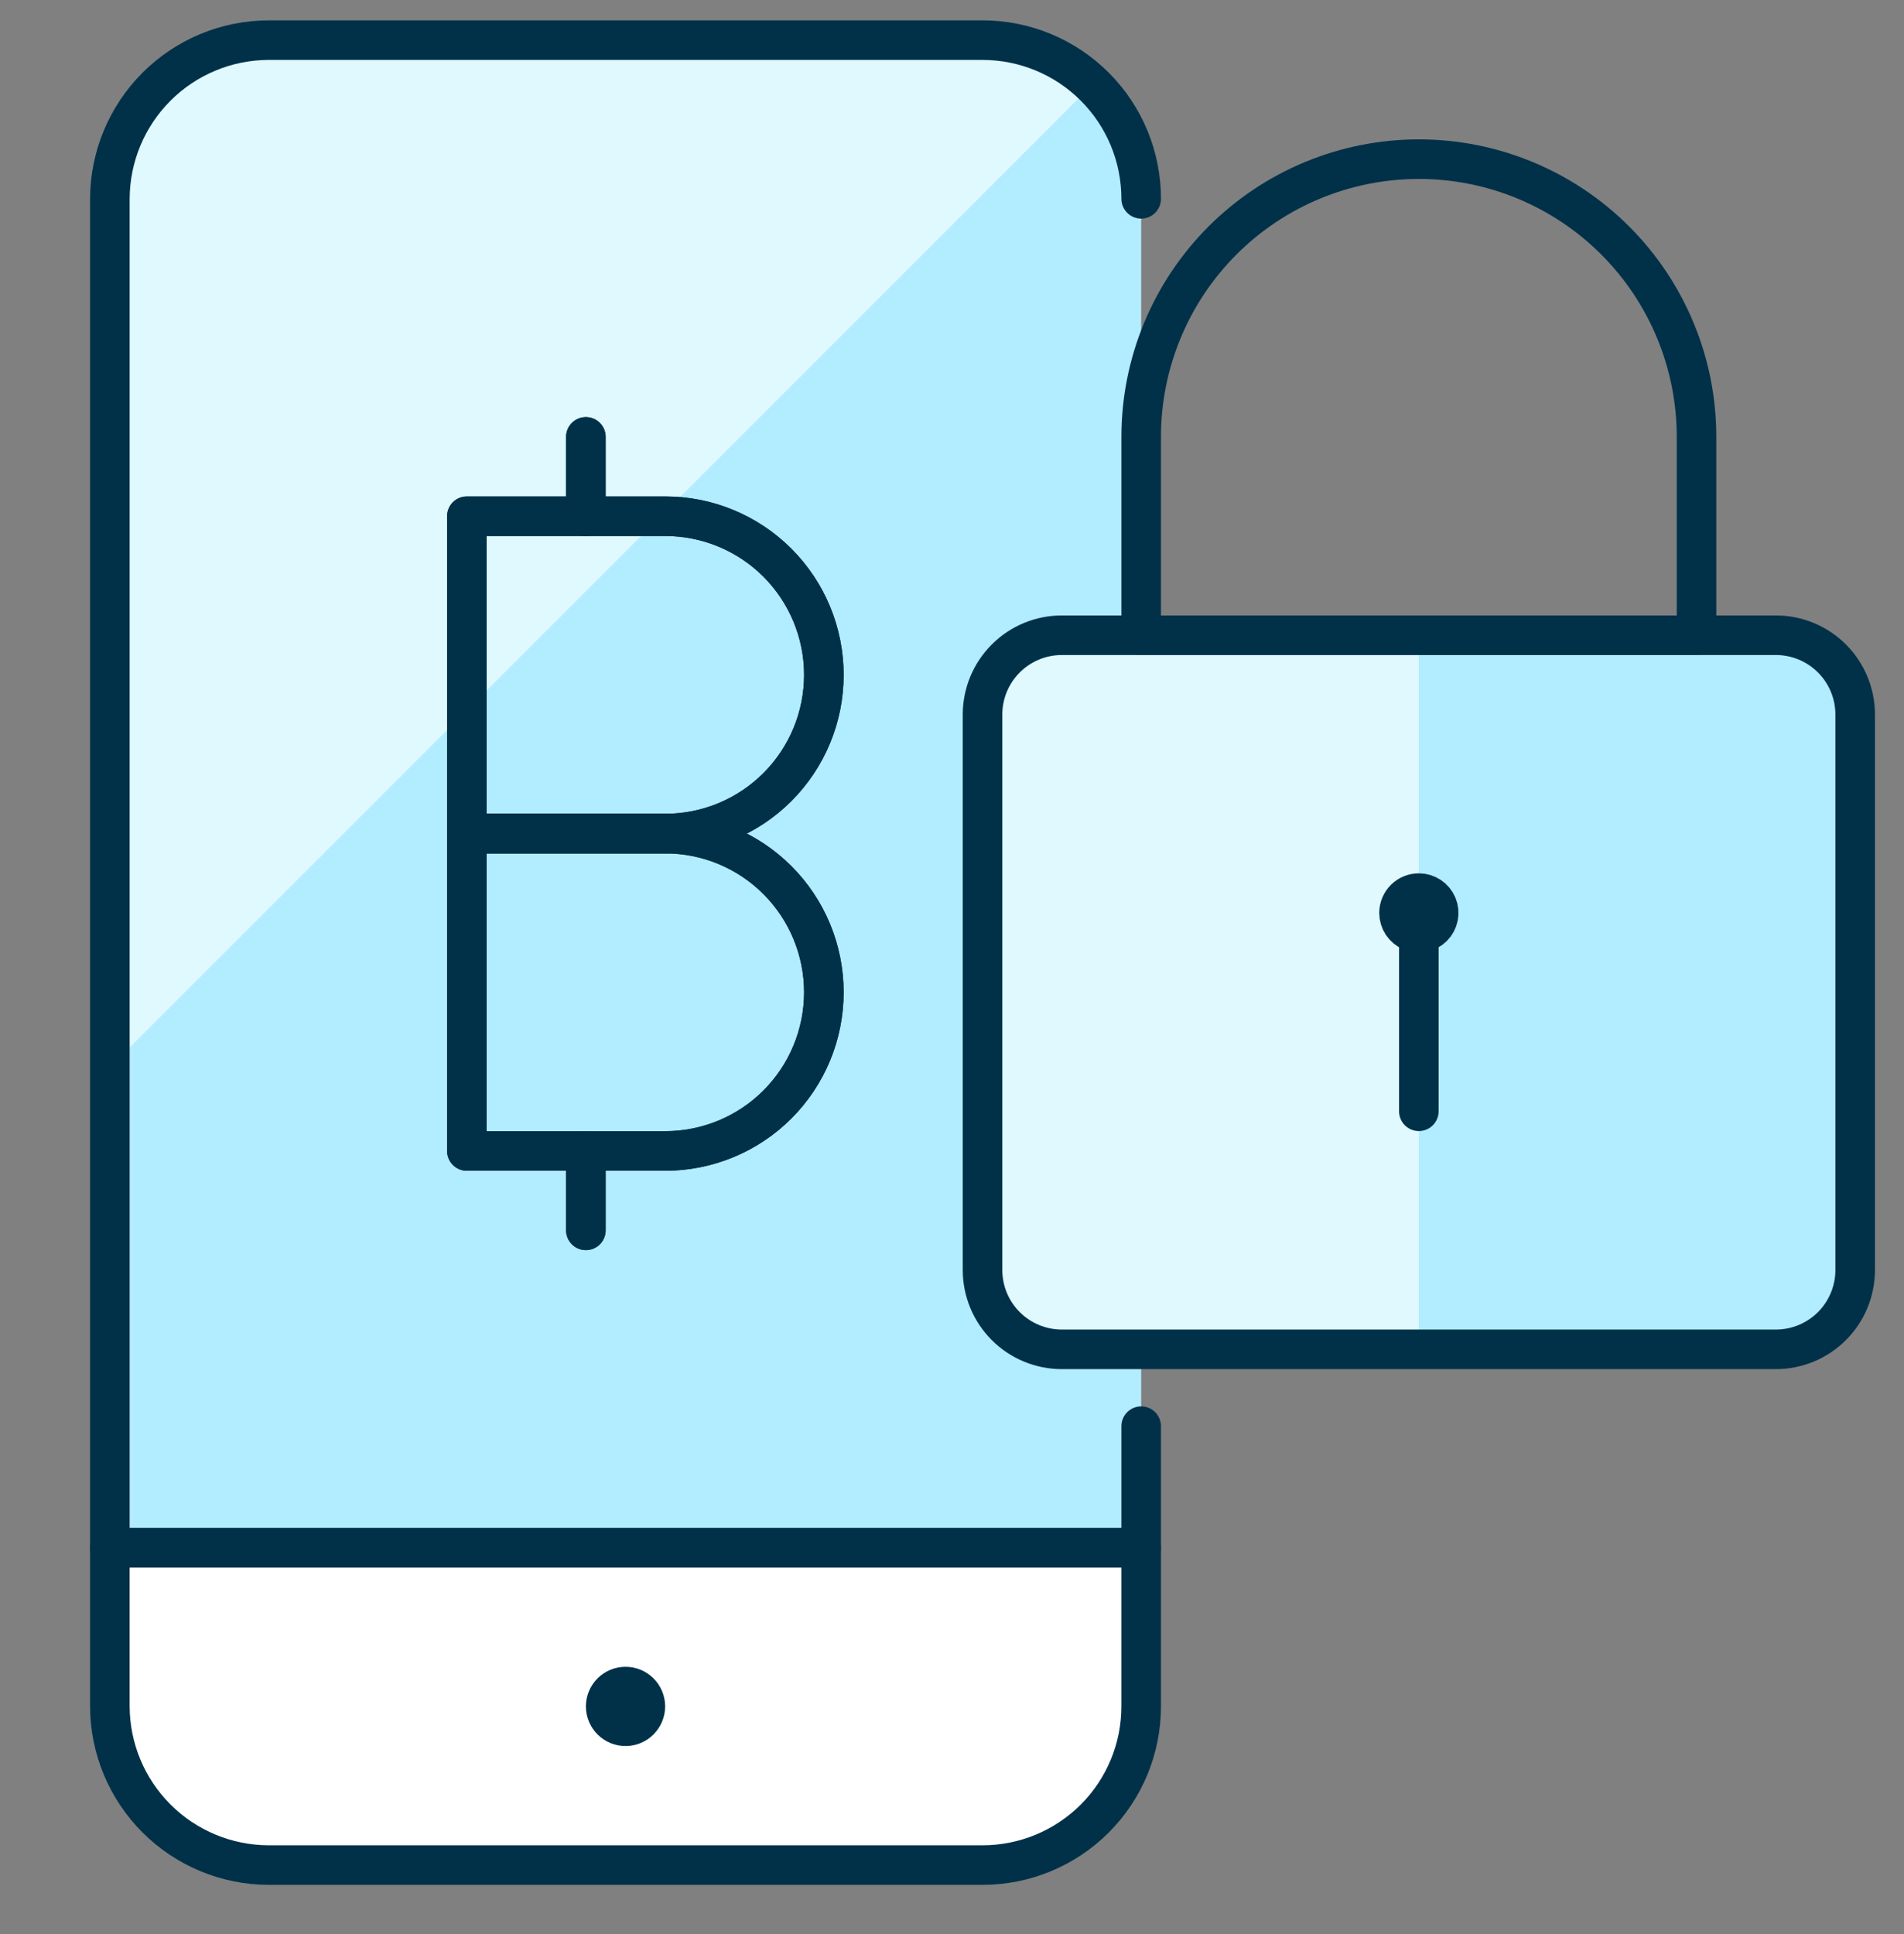 <?xml version="1.0" encoding="utf-8"?>
<svg xmlns="http://www.w3.org/2000/svg" fill="none" height="65" viewBox="0 0 64 65" width="64">
<rect x="0" y="0" width="64" height="65" fill="#808080" stroke="none"/>
<g clip-path="url(#clip0_636_2646)">
<path d="M38.359 6.682V52.015H3.693V6.682C3.697 5.269 4.26 3.915 5.26 2.915C6.259 1.916 7.613 1.353 9.026 1.349H33.026C34.441 1.349 35.797 1.911 36.797 2.911C37.798 3.911 38.359 5.267 38.359 6.682Z" fill="#B2ECFF"/>
<path d="M36.719 2.845C35.729 1.886 34.405 1.349 33.026 1.349H9.026C7.613 1.353 6.259 1.916 5.26 2.915C4.26 3.915 3.697 5.269 3.693 6.682V35.871L36.719 2.845Z" fill="#DFF9FF"/>
<path d="M38.359 52.016V57.349C38.359 58.763 37.798 60.12 36.797 61.12C35.797 62.12 34.441 62.682 33.026 62.682H9.026C7.613 62.678 6.259 62.115 5.26 61.115C4.26 60.116 3.697 58.762 3.693 57.349V52.016H38.359Z" fill="white" stroke="#003149" stroke-linecap="round" stroke-linejoin="round" stroke-width="1.33"/>
<path d="M21.026 56.683C21.203 56.683 21.372 56.753 21.497 56.878C21.622 57.003 21.693 57.172 21.693 57.349C21.693 57.526 21.622 57.696 21.497 57.821C21.372 57.946 21.203 58.016 21.026 58.016C20.849 58.016 20.68 57.946 20.555 57.821C20.43 57.696 20.359 57.526 20.359 57.349C20.359 57.172 20.43 57.003 20.555 56.878C20.68 56.753 20.849 56.683 21.026 56.683Z" stroke="#003149" stroke-linecap="round" stroke-linejoin="round" stroke-width="1.33"/>
<path d="M38.359 6.682C38.359 5.267 37.798 3.911 36.797 2.911C35.797 1.911 34.441 1.349 33.026 1.349H9.026C7.613 1.353 6.259 1.916 5.26 2.915C4.26 3.915 3.697 5.269 3.693 6.682V52.015H38.359V47.931" stroke="#003149" stroke-linecap="round" stroke-linejoin="round" stroke-width="1.33"/>
<path d="M27.693 22.682C27.693 24.096 27.131 25.453 26.131 26.453C25.131 27.453 23.774 28.015 22.36 28.015H15.693V17.349H22.36C23.774 17.349 25.131 17.91 26.131 18.911C27.131 19.911 27.693 21.267 27.693 22.682Z" stroke="#003149" stroke-linecap="round" stroke-linejoin="round" stroke-width="1.33"/>
<path d="M27.693 33.349C27.693 34.763 27.131 36.12 26.131 37.12C25.131 38.12 23.774 38.682 22.36 38.682H15.693V28.016H22.36C23.774 28.016 25.131 28.578 26.131 29.578C27.131 30.578 27.693 31.934 27.693 33.349Z" stroke="#003149" stroke-linecap="round" stroke-linejoin="round" stroke-width="1.33"/>
<path d="M19.693 14.683V17.349" stroke="#003149" stroke-linecap="round" stroke-linejoin="round" stroke-width="1.33"/>
<path d="M19.693 38.683V41.349" stroke="#003149" stroke-linecap="round" stroke-linejoin="round" stroke-width="1.33"/>
<path d="M27.693 22.682C27.693 24.096 27.131 25.453 26.131 26.453C25.131 27.453 23.774 28.015 22.36 28.015H15.693V17.349H22.36C23.774 17.349 25.131 17.91 26.131 18.911C27.131 19.911 27.693 21.267 27.693 22.682Z" stroke="#003149" stroke-linecap="round" stroke-linejoin="round" stroke-width="1.33"/>
<path d="M27.693 33.349C27.693 34.763 27.131 36.12 26.131 37.12C25.131 38.12 23.774 38.682 22.36 38.682H15.693V28.016H22.36C23.774 28.016 25.131 28.578 26.131 29.578C27.131 30.578 27.693 31.934 27.693 33.349Z" stroke="#003149" stroke-linecap="round" stroke-linejoin="round" stroke-width="1.33"/>
<path d="M19.693 14.683V17.349" stroke="#003149" stroke-linecap="round" stroke-linejoin="round" stroke-width="1.33"/>
<path d="M19.693 38.683V41.349" stroke="#003149" stroke-linecap="round" stroke-linejoin="round" stroke-width="1.33"/>
<path d="M33.026 24.015C33.026 23.308 33.307 22.63 33.807 22.13C34.307 21.63 34.985 21.349 35.693 21.349H59.693C60.4 21.349 61.078 21.63 61.578 22.13C62.078 22.63 62.359 23.308 62.359 24.015V42.682C62.359 43.389 62.078 44.068 61.578 44.568C61.078 45.068 60.4 45.349 59.693 45.349H35.693C34.985 45.349 34.307 45.068 33.807 44.568C33.307 44.068 33.026 43.389 33.026 42.682V24.015Z" fill="#B2ECFF"/>
<path d="M47.693 21.349H35.693C34.985 21.349 34.307 21.63 33.807 22.13C33.307 22.63 33.026 23.308 33.026 24.015V42.682C33.026 43.389 33.307 44.068 33.807 44.568C34.307 45.068 34.985 45.349 35.693 45.349H47.693V21.349Z" fill="#DFF9FF"/>
<path d="M33.026 24.015C33.026 23.308 33.307 22.63 33.807 22.13C34.307 21.63 34.985 21.349 35.693 21.349H59.693C60.4 21.349 61.078 21.63 61.578 22.13C62.078 22.63 62.359 23.308 62.359 24.015V42.682C62.359 43.389 62.078 44.068 61.578 44.568C61.078 45.068 60.4 45.349 59.693 45.349H35.693C34.985 45.349 34.307 45.068 33.807 44.568C33.307 44.068 33.026 43.389 33.026 42.682V24.015Z" stroke="#003149" stroke-linecap="round" stroke-linejoin="round" stroke-width="1.33"/>
<path d="M47.692 37.348V30.682" stroke="#003149" stroke-linecap="round" stroke-linejoin="round" stroke-width="1.33"/>
<path d="M47.693 30.016C47.824 30.016 47.953 30.055 48.063 30.128C48.173 30.201 48.258 30.305 48.309 30.427C48.359 30.549 48.372 30.683 48.346 30.812C48.321 30.942 48.257 31.061 48.164 31.154C48.071 31.247 47.952 31.31 47.823 31.336C47.693 31.362 47.559 31.349 47.437 31.298C47.316 31.248 47.212 31.162 47.138 31.053C47.065 30.943 47.026 30.814 47.026 30.682C47.026 30.506 47.096 30.336 47.221 30.211C47.346 30.086 47.516 30.016 47.693 30.016Z" stroke="#003149" stroke-linecap="round" stroke-linejoin="round" stroke-width="1.33"/>
<path d="M57.026 14.682C57.026 12.207 56.043 9.833 54.292 8.082C52.542 6.332 50.168 5.349 47.693 5.349C45.217 5.349 42.843 6.332 41.093 8.082C39.343 9.833 38.359 12.207 38.359 14.682V21.349H57.026V14.682Z" stroke="#003149" stroke-linecap="round" stroke-linejoin="round" stroke-width="1.33"/>
</g>
<defs>
<clipPath id="clip0_636_2646">
<rect fill="white" height="64" transform="translate(0 0.016)" width="64"/>
</clipPath>
</defs>
</svg>